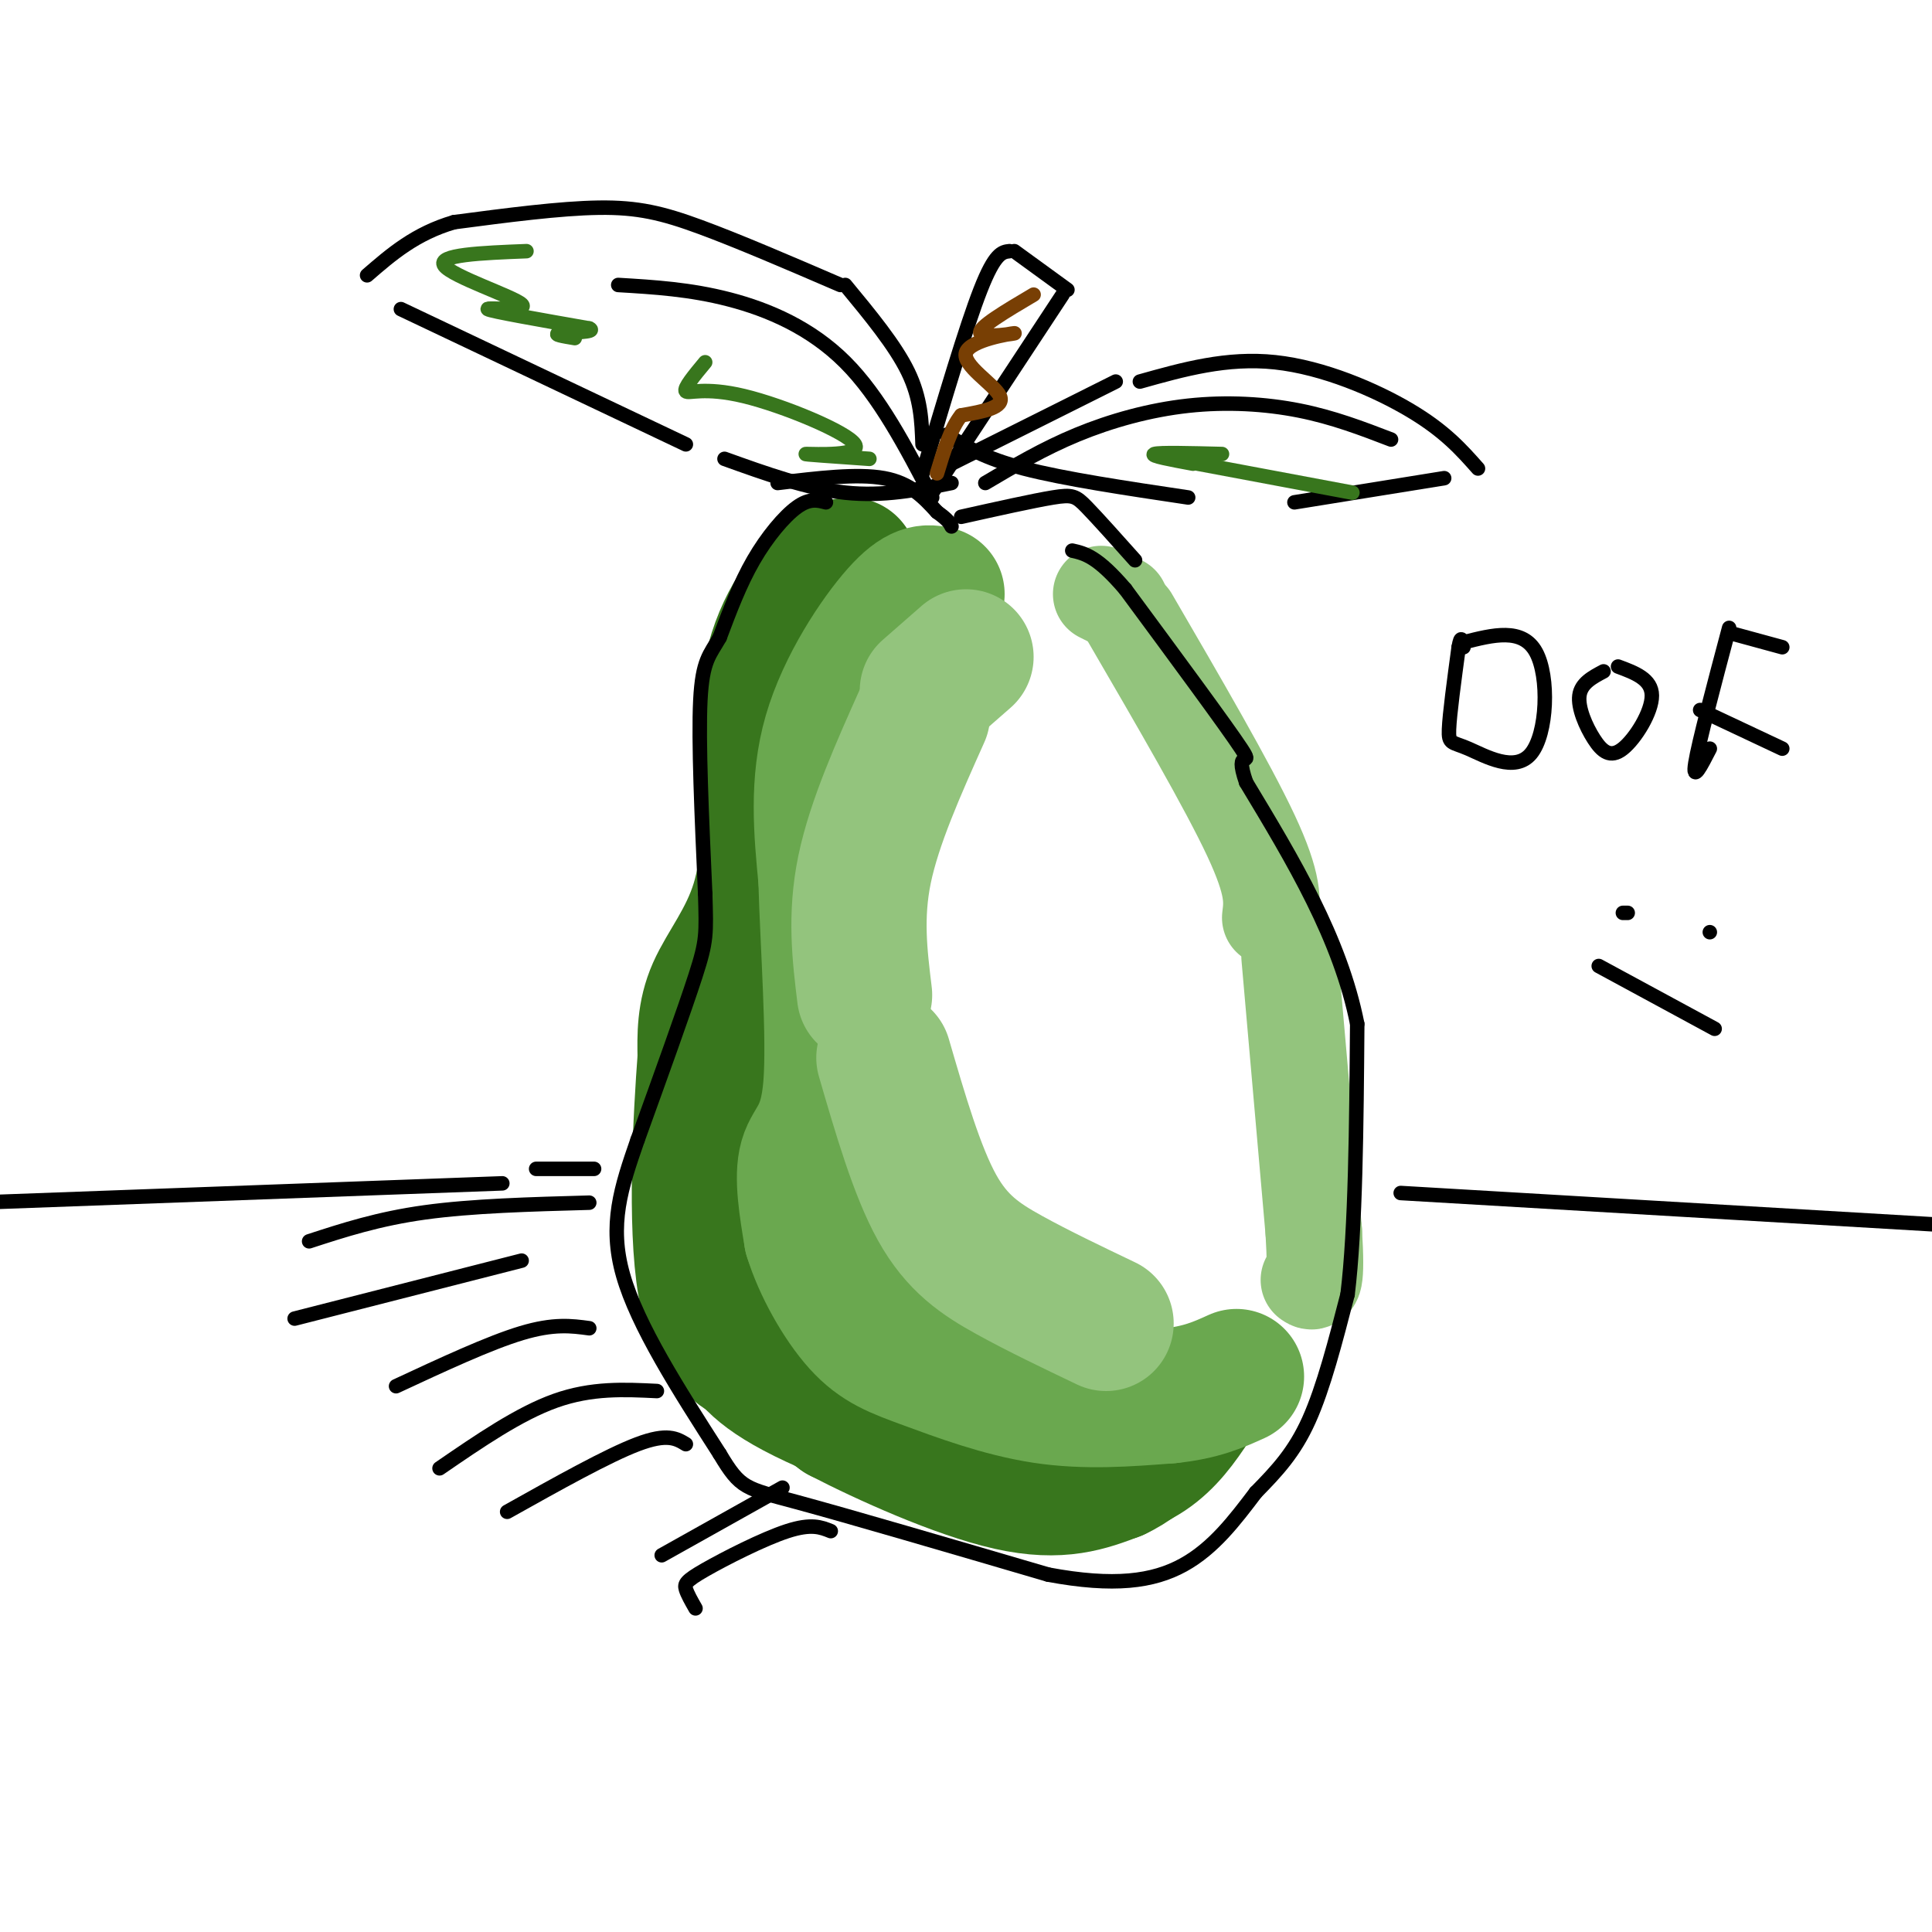 <svg viewBox='0 0 400 400' version='1.1' xmlns='http://www.w3.org/2000/svg' xmlns:xlink='http://www.w3.org/1999/xlink'><g fill='none' stroke='rgb(56,118,29)' stroke-width='28' stroke-linecap='round' stroke-linejoin='round'><path d='M176,117c-1.778,0.200 -3.556,0.400 -7,4c-3.444,3.600 -8.556,10.600 -10,22c-1.444,11.400 0.778,27.200 3,43'/><path d='M162,186c-1.667,14.333 -7.333,28.667 -13,43'/><path d='M160,159c-0.311,10.133 -0.622,20.267 -3,28c-2.378,7.733 -6.822,13.067 -9,18c-2.178,4.933 -2.089,9.467 -2,14'/><path d='M146,219c-0.905,11.905 -2.167,34.667 0,47c2.167,12.333 7.762,14.238 13,17c5.238,2.762 10.119,6.381 15,10'/><path d='M174,293c9.133,4.756 24.467,11.644 35,14c10.533,2.356 16.267,0.178 22,-2'/><path d='M231,305c6.500,-3.000 11.750,-9.500 17,-16'/><path d='M248,289c-5.178,8.022 -10.356,16.044 -25,16c-14.644,-0.044 -38.756,-8.156 -52,-14c-13.244,-5.844 -15.622,-9.422 -18,-13'/><path d='M153,278c-3.667,-6.833 -3.833,-17.417 -4,-28'/></g>
<g fill='none' stroke='rgb(106,168,79)' stroke-width='28' stroke-linecap='round' stroke-linejoin='round'><path d='M194,123c-1.844,-0.422 -3.689,-0.844 -8,4c-4.311,4.844 -11.089,14.956 -14,25c-2.911,10.044 -1.956,20.022 -1,30'/><path d='M171,182c0.381,13.667 1.833,32.833 1,43c-0.833,10.167 -3.952,11.333 -5,15c-1.048,3.667 -0.024,9.833 1,16'/><path d='M168,256c1.871,6.179 6.048,13.625 10,18c3.952,4.375 7.679,5.678 14,8c6.321,2.322 15.234,5.663 24,7c8.766,1.337 17.383,0.668 26,0'/><path d='M242,289c6.667,-0.667 10.333,-2.333 14,-4'/></g>
<g fill='none' stroke='rgb(147,196,125)' stroke-width='28' stroke-linecap='round' stroke-linejoin='round'><path d='M200,136c0.000,0.000 -8.000,7.000 -8,7'/><path d='M191,148c-5.000,11.167 -10.000,22.333 -12,32c-2.000,9.667 -1.000,17.833 0,26'/><path d='M183,219c3.422,11.756 6.844,23.511 11,31c4.156,7.489 9.044,10.711 15,14c5.956,3.289 12.978,6.644 20,10'/></g>
<g fill='none' stroke='rgb(147,196,125)' stroke-width='20' stroke-linecap='round' stroke-linejoin='round'><path d='M228,123c0.000,0.000 4.000,2.000 4,2'/><path d='M234,128c10.083,17.333 20.167,34.667 25,45c4.833,10.333 4.417,13.667 4,17'/><path d='M267,198c0.000,0.000 5.000,57.000 5,57'/><path d='M272,255c0.667,11.167 -0.167,10.583 -1,10'/></g>
<g fill='none' stroke='rgb(0,0,0)' stroke-width='3' stroke-linecap='round' stroke-linejoin='round'><path d='M171,104c-1.689,-0.444 -3.378,-0.889 -6,1c-2.622,1.889 -6.178,6.111 -9,11c-2.822,4.889 -4.911,10.444 -7,16'/><path d='M149,132c-2.022,3.600 -3.578,4.600 -4,13c-0.422,8.400 0.289,24.200 1,40'/><path d='M146,185c0.244,8.489 0.356,9.711 -2,17c-2.356,7.289 -7.178,20.644 -12,34'/><path d='M132,236c-3.422,9.867 -5.978,17.533 -3,28c2.978,10.467 11.489,23.733 20,37'/><path d='M149,301c4.356,7.311 5.244,7.089 16,10c10.756,2.911 31.378,8.956 52,15'/><path d='M217,326c13.644,2.556 21.756,1.444 28,-2c6.244,-3.444 10.622,-9.222 15,-15'/><path d='M260,309c4.422,-4.511 7.978,-8.289 11,-15c3.022,-6.711 5.511,-16.356 8,-26'/><path d='M279,268c1.667,-13.667 1.833,-34.833 2,-56'/><path d='M281,212c-3.500,-17.667 -13.250,-33.833 -23,-50'/><path d='M258,162c-2.733,-7.867 1.933,-2.533 -1,-7c-2.933,-4.467 -13.467,-18.733 -24,-33'/><path d='M233,122c-5.833,-6.833 -8.417,-7.417 -11,-8'/><path d='M161,100c8.250,-1.000 16.500,-2.000 22,-1c5.500,1.000 8.250,4.000 11,7'/><path d='M194,106c2.333,1.667 2.667,2.333 3,3'/><path d='M199,107c7.467,-1.667 14.933,-3.333 19,-4c4.067,-0.667 4.733,-0.333 7,2c2.267,2.333 6.133,6.667 10,11'/><path d='M191,98c4.500,-15.167 9.000,-30.333 12,-38c3.000,-7.667 4.500,-7.833 6,-8'/><path d='M210,52c0.000,0.000 11.000,8.000 11,8'/><path d='M220,61c0.000,0.000 -27.000,41.000 -27,41'/><path d='M193,103c-5.444,-10.444 -10.889,-20.889 -18,-28c-7.111,-7.111 -15.889,-10.889 -24,-13c-8.111,-2.111 -15.556,-2.556 -23,-3'/><path d='M191,92c-0.167,-4.750 -0.333,-9.500 -3,-15c-2.667,-5.500 -7.833,-11.750 -13,-18'/><path d='M174,59c-10.578,-4.556 -21.156,-9.111 -29,-12c-7.844,-2.889 -12.956,-4.111 -21,-4c-8.044,0.111 -19.022,1.556 -30,3'/><path d='M94,46c-8.000,2.333 -13.000,6.667 -18,11'/><path d='M83,64c0.000,0.000 59.000,28.000 59,28'/><path d='M150,95c8.583,3.083 17.167,6.167 25,7c7.833,0.833 14.917,-0.583 22,-2'/><path d='M204,100c6.000,-3.554 12.000,-7.107 19,-10c7.000,-2.893 15.000,-5.125 23,-6c8.000,-0.875 16.000,-0.393 23,1c7.000,1.393 13.000,3.696 19,6'/><path d='M195,97c0.000,0.000 36.000,-18.000 36,-18'/><path d='M236,79c9.022,-2.533 18.044,-5.067 28,-4c9.956,1.067 20.844,5.733 28,10c7.156,4.267 10.578,8.133 14,12'/><path d='M299,99c0.000,0.000 -31.000,5.000 -31,5'/><path d='M246,103c-12.833,-1.917 -25.667,-3.833 -34,-6c-8.333,-2.167 -12.167,-4.583 -16,-7'/></g>
<g fill='none' stroke='rgb(56,118,29)' stroke-width='3' stroke-linecap='round' stroke-linejoin='round'><path d='M109,52c-9.327,0.369 -18.655,0.738 -17,3c1.655,2.262 14.292,6.417 16,8c1.708,1.583 -7.512,0.595 -7,1c0.512,0.405 10.756,2.202 21,4'/><path d='M122,68c1.800,0.800 -4.200,0.800 -6,1c-1.800,0.200 0.600,0.600 3,1'/><path d='M146,75c-2.252,2.711 -4.504,5.423 -4,6c0.504,0.577 3.764,-0.979 12,1c8.236,1.979 21.448,7.494 23,10c1.552,2.506 -8.557,2.002 -10,2c-1.443,-0.002 5.778,0.499 13,1'/><path d='M253,94c-6.500,-0.167 -13.000,-0.333 -14,0c-1.000,0.333 3.500,1.167 8,2'/><path d='M248,96c0.000,0.000 32.000,6.000 32,6'/></g>
<g fill='none' stroke='rgb(120,63,4)' stroke-width='3' stroke-linecap='round' stroke-linejoin='round'><path d='M214,61c-5.813,3.437 -11.627,6.874 -11,8c0.627,1.126 7.694,-0.059 7,0c-0.694,0.059 -9.148,1.362 -10,4c-0.852,2.638 5.900,6.611 7,9c1.100,2.389 -3.450,3.195 -8,4'/><path d='M199,86c-2.167,2.667 -3.583,7.333 -5,12'/></g>
<g fill='none' stroke='rgb(0,0,0)' stroke-width='3' stroke-linecap='round' stroke-linejoin='round'><path d='M104,245c0.000,0.000 -109.000,4.000 -109,4'/><path d='M290,247c0.000,0.000 119.000,7.000 119,7'/><path d='M111,242c0.000,0.000 12.000,0.000 12,0'/><path d='M122,249c-12.167,0.333 -24.333,0.667 -34,2c-9.667,1.333 -16.833,3.667 -24,6'/><path d='M108,261c0.000,0.000 -47.000,12.000 -47,12'/><path d='M122,275c-3.667,-0.500 -7.333,-1.000 -14,1c-6.667,2.000 -16.333,6.500 -26,11'/><path d='M136,288c-6.750,-0.333 -13.500,-0.667 -21,2c-7.500,2.667 -15.750,8.333 -24,14'/><path d='M142,299c-1.917,-1.167 -3.833,-2.333 -10,0c-6.167,2.333 -16.583,8.167 -27,14'/><path d='M162,308c0.000,0.000 -25.000,14.000 -25,14'/><path d='M172,317c-2.012,-0.810 -4.024,-1.619 -9,0c-4.976,1.619 -12.917,5.667 -17,8c-4.083,2.333 -4.310,2.952 -4,4c0.310,1.048 1.155,2.524 2,4'/><path d='M303,133c6.094,-1.558 12.188,-3.116 15,2c2.812,5.116 2.341,16.907 -1,21c-3.341,4.093 -9.553,0.486 -13,-1c-3.447,-1.486 -4.128,-0.853 -4,-4c0.128,-3.147 1.064,-10.073 2,-17'/><path d='M302,134c0.500,-2.833 0.750,-1.417 1,0'/><path d='M335,138c3.488,1.293 6.976,2.587 7,6c0.024,3.413 -3.416,8.946 -6,11c-2.584,2.054 -4.311,0.630 -6,-2c-1.689,-2.630 -3.340,-6.466 -3,-9c0.340,-2.534 2.670,-3.767 5,-5'/><path d='M358,130c-3.167,11.917 -6.333,23.833 -7,28c-0.667,4.167 1.167,0.583 3,-3'/><path d='M358,131c0.000,0.000 11.000,3.000 11,3'/><path d='M352,147c0.000,0.000 17.000,8.000 17,8'/><path d='M336,189c0.000,0.000 1.000,0.000 1,0'/><path d='M354,193c0.000,0.000 0.000,0.000 0,0'/><path d='M331,200c0.000,0.000 24.000,13.000 24,13'/></g>
</svg>